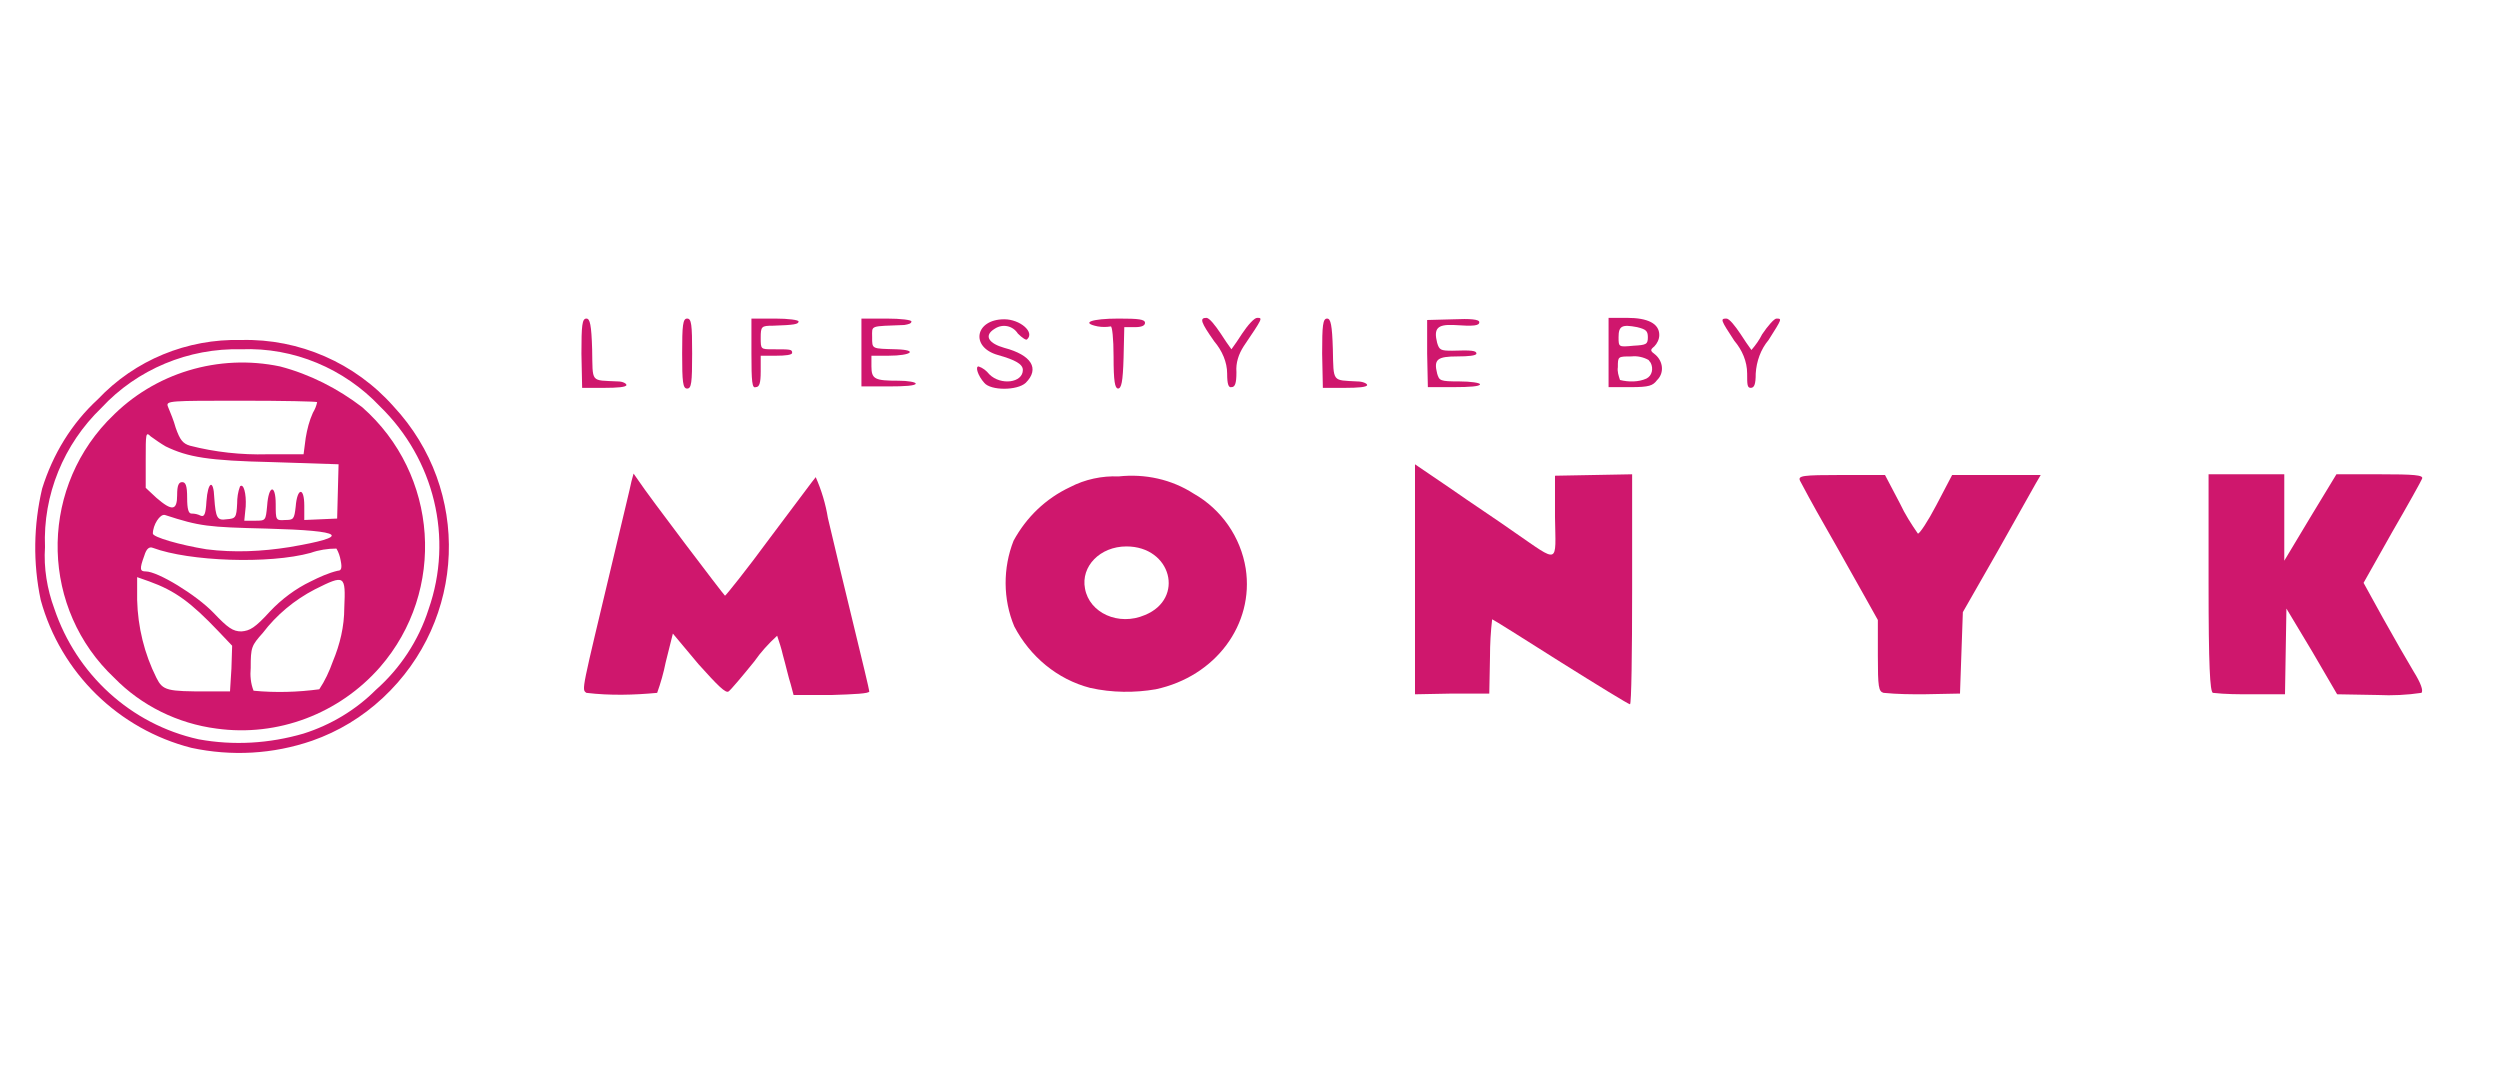<?xml version="1.0" encoding="utf-8"?>
<!-- Generator: Adobe Illustrator 24.2.0, SVG Export Plug-In . SVG Version: 6.00 Build 0)  -->
<svg version="1.1" id="Vrstva_1" xmlns="http://www.w3.org/2000/svg" xmlns:xlink="http://www.w3.org/1999/xlink" x="0px" y="0px"
	 viewBox="0 0 350 150" style="enable-background:new 0 0 350 150;" xml:space="preserve">
<style type="text/css">
	.st0{display:none;}
	.st1{display:inline;}
	.st2{fill-rule:evenodd;clip-rule:evenodd;fill:#262F61;}
	.st3{fill:#86B227;}
	.st4{fill:#FFFFFF;}
	.st5{display:inline;fill-rule:evenodd;clip-rule:evenodd;fill:#020202;}
	.st6{display:inline;fill:#020202;}
	.st7{fill:#020202;}
	.st8{fill-rule:evenodd;clip-rule:evenodd;fill:#120F0C;}
	.st9{fill-rule:evenodd;clip-rule:evenodd;fill:#90BB55;}
	.st10{fill-rule:evenodd;clip-rule:evenodd;fill:#FFFFFF;}
	.st11{fill:#1D1D1B;}
	.st12{fill:#CF176D;}
</style>
<g id="Vrstva_1_1_" class="st0">
	<g id="Group_2869" transform="translate(-103.239 -377.004)" class="st1">
		<path id="Path_1127" class="st2" d="M104.2,411.1v11.6c1.7,0,3.3,0,5,0l0-11.6L104.2,411.1L104.2,411.1z M104.3,487.4h5
			c0-3.9,0-7.8,0-11.6h-5L104.3,487.4z M109.9,487.4h5c0-3.9,0-7.8,0-11.6h-5L109.9,487.4z M115.4,487.4h5c0-3.9,0-7.8,0-11.6h-5
			L115.4,487.4z M121,487.4l5-0.1c0-3.9,0-7.7,0-11.6c-1.7,0.1-3.3,0.1-5,0.1L121,487.4z M126.6,486.2l5-9.4c0-3,0-6.1,0-9.1
			c-1.7,2.4-3.3,4.8-5,7.1L126.6,486.2z M132.2,475.8l5-9.4v-6.7c-1.7,2.4-3.3,4.8-5,7.1L132.2,475.8z M137.7,465.4l5,2.2
			c0-2.1,0-4.3,0-6.4c-1.7-0.8-3.4-1.5-5-2.2V465.4z M143.3,467.9l5,2.4c0-2.1,0-4.3,0-6.5c-1.7-0.8-3.4-1.5-5-2.3L143.3,467.9z
			 M148.9,470.6l5,2.4l0-6.5c-1.7-0.8-3.4-1.5-5-2.3L148.9,470.6z M154.4,473.2l5,2.4l0-6.5l-5-2.3L154.4,473.2z M160,475.8l5,2.4
			l0-6.6l-5-2.3L160,475.8z M165.6,478.4l5,2.4l0-6.6l-5-2.3L165.6,478.4z M171.2,481l5,2.4v-6.7l-5-2.3L171.2,481z M176.8,483.6
			l5,2.4l0-6.7l-5-2.3L176.8,483.6z M182.3,486.1l5,0.7l0-9l-5,1.5L182.3,486.1z M187.9,486.8c1.7,0.2,3.3,0.5,5,0.6v-11.4l-5,1.5
			L187.9,486.8z M193.5,487.5l5,0V476l-5,0V487.5z M199.1,487.5l5,0V476c-1.7,0-3.4,0-5,0V487.5z M204.6,487.4l5,0V476l-5,0V487.4z
			 M210.2,487.4l5,0V476c-1.7,0-3.4,0-5,0V487.4z M215.8,488v0.6l-22.4,0l-11.3-1.7l-44.2-20.4l-11.5,21.9l-22.7,0.2l0-0.6v-0.6
			c0-3.9,0-7.8,0-11.6v-14.2c0-3.9,0-7.8,0-11.6v-1.3c0-3.9,0-7.8,0-11.6v-1.3c0-3.9,0-7.8,0-11.6v-14.2H126l11.7,12.2l44.1,18.7
			l11.1-29.6l22.6-0.1v1.3c0,3.8,0.1,7.6,0.1,11.4c0,0.4,0,0.9,0,1.3c0,3.8,0.1,7.6,0.1,11.4c0,0.4,0,0.9,0,1.3
			c0,3.8,0.1,7.6,0.1,11.5c0,0.4,0,0.9,0,1.3c0,3.8,0,7.6,0,11.5L215.8,488L215.8,488z M104.3,474.5h5v-11.6h-5V474.5z M109.9,474.5
			h5v-11.6h-5V474.5z M115.4,474.5h5v-11.6h-5V474.5z M121,474.5c1.7,0,3.3,0,5-0.1v-11.6c-1.7,0.1-3.3,0.1-5,0.1V474.5z
			 M126.6,473.6c1.7-2.3,3.3-4.6,5-6.9v-9.1c-1.7,1.6-3.4,3.1-5,4.7V473.6z M132.2,465.9c1.7-2.3,3.3-4.6,5-6.9v-6.7
			c-1.7,1.6-3.3,3.1-5,4.7V465.9z M137.7,458.3c1.7,0.7,3.3,1.5,5,2.2c0-2.1,0-4.3,0-6.4c-1.7-0.8-3.4-1.5-5-2.2
			C137.7,454,137.7,456.2,137.7,458.3L137.7,458.3z M143.3,460.8c1.7,0.8,3.4,1.5,5,2.3v-6.5c-1.7-0.8-3.4-1.5-5-2.3
			C143.3,456.5,143.3,458.7,143.3,460.8L143.3,460.8z M148.9,463.4l5,2.3c0-2.2,0-4.3,0-6.5c-1.7-0.8-3.4-1.5-5-2.3V463.4z
			 M154.5,465.9l5,2.3c0-2.2,0-4.4,0-6.5c-1.7-0.8-3.4-1.5-5-2.3L154.5,465.9z M160,468.5l5,2.3v-6.6c-1.7-0.8-3.4-1.5-5-2.3
			L160,468.5z M165.6,471.1l5,2.3v-6.6l-5-2.3V471.1z M171.2,473.7l5,2.3l0-6.6l-5-2.3V473.7z M176.8,476.2l5,2.3l0-6.7l-5-2.3
			L176.8,476.2z M182.4,478.5l5-1.7l0-9l-5,3.9L182.4,478.5z M187.9,476.6c1.7-0.6,3.3-1.1,5-1.8v-11.4l-5,3.9V476.6z M193.5,474.8
			l5,0v-11.5c-1.7,0-3.4,0-5,0V474.8z M199.1,474.7c1.7,0,3.3,0,5,0v-11.5c-1.7,0-3.4,0-5,0V474.7z M204.7,474.7l5,0v-11.4
			c-1.7,0-3.4,0-5,0V474.7z M210.2,474.7c1.7,0,3.3,0,5,0v-11.4c-1.7,0-3.4,0-5,0V474.7z M104.3,461.5h5c0-3.9,0-7.8,0-11.6
			c-1.7,0-3.3,0-5,0C104.3,453.8,104.3,457.6,104.3,461.5L104.3,461.5z M109.9,461.5h5c0-3.9,0-7.8,0-11.6h-5
			C109.8,453.8,109.9,457.6,109.9,461.5L109.9,461.5z M115.4,461.5h5c0-3.9,0-7.8,0-11.6h-5C115.4,453.8,115.4,457.6,115.4,461.5
			L115.4,461.5z M121,461.5c1.7,0,3.3,0,5-0.1c0-3.9,0-7.8,0-11.6c-1.7,0.1-3.3,0.1-5,0.1C121,453.8,121,457.6,121,461.5L121,461.5z
			 M126.6,460.9c1.7-1.5,3.3-2.9,5-4.4c0-3.1,0-6.1,0-9.1c-1.7,0.7-3.4,1.5-5,2.2C126.6,453.4,126.6,457.2,126.6,460.9L126.6,460.9z
			 M132.2,456.1c1.7-1.5,3.3-2.9,5-4.4V445c-1.7,0.7-3.4,1.5-5,2.2C132.2,450.1,132.2,453.1,132.2,456.1L132.2,456.1z M137.7,451.2
			c1.7,0.7,3.3,1.5,5,2.2c0-2.1,0-4.3,0-6.4c-1.7-0.8-3.3-1.5-5-2.2L137.7,451.2L137.7,451.2z M143.3,453.6c1.7,0.8,3.4,1.5,5,2.3
			c0-2.1,0-4.3,0-6.5c-1.7-0.8-3.4-1.5-5-2.2C143.3,449.4,143.3,451.5,143.3,453.6L143.3,453.6z M148.9,456.2l5,2.3
			c0-2.2,0-4.4,0-6.5c-1.7-0.8-3.4-1.5-5-2.2C148.9,451.9,148.9,454,148.9,456.2L148.9,456.2z M154.5,458.7l5,2.3c0-2.2,0-4.4,0-6.5
			c-1.7-0.8-3.4-1.5-5-2.2C154.5,454.4,154.5,456.5,154.5,458.7L154.5,458.7z M160.1,461.2c1.7,0.8,3.3,1.5,5,2.3v-6.6
			c-1.7-0.8-3.4-1.5-5-2.2C160,456.9,160.1,459.1,160.1,461.2L160.1,461.2z M165.6,463.8l5,2.3c0-2.2,0-4.4,0-6.6
			c-1.7-0.8-3.4-1.5-5-2.2V463.8z M171.2,466.3l5,2.3v-6.6c-1.7-0.8-3.4-1.5-5-2.2L171.2,466.3z M176.8,468.8l5,2.3l0-6.7
			c-1.7-0.8-3.3-1.5-5-2.2V468.8z M182.4,471l5-4.1c0-3,0-6,0-9c-1.7,2.1-3.3,4.2-5,6.3L182.4,471z M187.9,466.3
			c1.7-1.4,3.3-2.8,5-4.2c0-3.8,0-7.6,0-11.4c-1.7,2.1-3.3,4.2-5,6.4L187.9,466.3z M193.5,462c1.7,0,3.3,0,5,0c0-3.8,0-7.6,0-11.5
			c-1.7,0-3.4,0-5,0C193.5,454.4,193.5,458.2,193.5,462L193.5,462z M199.1,462c1.7,0,3.3,0,5,0c0-3.8,0-7.6,0-11.5c-1.7,0-3.4,0-5,0
			C199.1,454.4,199.1,458.2,199.1,462L199.1,462z M204.7,462c1.7,0,3.3,0,5,0c0-3.8,0-7.6,0-11.5c-1.7,0-3.4,0-5,0
			C204.7,454.4,204.7,458.2,204.7,462L204.7,462z M210.2,462c1.7,0,3.3,0,5,0c0-3.8,0-7.6,0-11.5c-1.7,0-3.4,0-5,0
			C210.2,454.3,210.2,458.2,210.2,462L210.2,462z M104.3,448.6c1.7,0,3.3,0,5,0c0-3.9,0-7.8,0-11.6c-1.7,0-3.3,0-5,0
			C104.3,440.8,104.3,444.7,104.3,448.6L104.3,448.6z M109.8,448.6h5c0-3.9,0-7.8,0-11.6h-5C109.8,440.8,109.8,444.7,109.8,448.6
			L109.8,448.6z M115.4,448.6h5c0-3.9,0-7.8,0-11.6c-1.7,0-3.3,0-5,0C115.4,440.8,115.4,444.7,115.4,448.6L115.4,448.6z M121,448.6
			c1.7,0,3.3,0,5-0.1c0-3.9,0-7.8,0-11.6c-1.7,0-3.3,0-5,0C121,440.8,121,444.7,121,448.6L121,448.6z M126.6,448.3
			c1.7-0.6,3.3-1.3,5-1.9c0-3,0-6.1,0-9.2c-1.7-0.1-3.4-0.2-5-0.3C126.6,440.7,126.6,444.5,126.6,448.3L126.6,448.3z M132.1,446.2
			c1.7-0.6,3.3-1.3,5-1.9c0-2.2,0-4.5,0-6.7c-1.7-0.1-3.4-0.2-5-0.3C132.1,440.2,132.1,443.2,132.1,446.2L132.1,446.2z M137.7,444
			c1.7,0.7,3.3,1.5,5,2.2c0-2.1,0-4.3,0-6.4c-1.7-0.7-3.4-1.5-5-2.2C137.7,439.7,137.7,441.9,137.7,444L137.7,444z M143.3,446.5
			c1.7,0.8,3.3,1.5,5,2.2c0-2.2,0-4.3,0-6.5c-1.7-0.7-3.4-1.5-5-2.2C143.3,442.2,143.3,444.4,143.3,446.5L143.3,446.5z M148.9,449
			c1.7,0.7,3.3,1.5,5,2.2c0-2.2,0-4.3,0-6.5c-1.7-0.7-3.4-1.5-5-2.2C148.9,444.7,148.9,446.8,148.9,449L148.9,449z M154.5,451.5
			c1.7,0.7,3.3,1.5,5,2.2c0-2.2,0-4.4,0-6.5c-1.7-0.7-3.4-1.5-5-2.2C154.4,447.1,154.4,449.3,154.5,451.5L154.5,451.5z M160,454
			c1.7,0.7,3.4,1.5,5,2.2c0-2.2,0-4.4,0-6.6c-1.7-0.7-3.4-1.5-5-2.2C160,449.6,160,451.8,160,454L160,454z M165.6,456.5
			c1.7,0.8,3.3,1.5,5,2.2c0-2.2,0-4.4,0-6.6c-1.7-0.7-3.4-1.5-5-2.2C165.6,452.1,165.6,454.3,165.6,456.5L165.6,456.5z M171.2,459
			c1.7,0.7,3.3,1.5,5,2.2c0-2.2,0-4.4,0-6.6c-1.7-0.7-3.4-1.5-5-2.2C171.2,454.5,171.2,456.8,171.2,459L171.2,459z M176.8,461.5
			c1.7,0.7,3.4,1.5,5,2.2c0-2.2,0-4.5,0-6.7c-1.7-0.7-3.4-1.5-5-2.2C176.8,457,176.8,459.2,176.8,461.5L176.8,461.5z M182.4,463.4
			c1.7-2.2,3.3-4.4,5-6.6c0-3,0-6-0.1-9c-1.7,2.9-3.3,5.8-5,8.8C182.4,458.9,182.4,461.1,182.4,463.4L182.4,463.4z M187.9,456.1
			l5-6.6c0-3.8,0-7.6-0.1-11.4c-1.7,3-3.3,5.8-5,8.8C187.9,450,187.9,453,187.9,456.1L187.9,456.1z M193.5,449.3c1.7,0,3.3,0,5,0
			c0-3.8,0-7.6-0.1-11.5c-1.7,0-3.4,0-5,0C193.5,441.7,193.5,445.5,193.5,449.3L193.5,449.3z M199.1,449.3c1.7,0,3.3,0,5,0
			c0-3.8,0-7.6-0.1-11.5c-1.7,0-3.4,0-5,0C199,441.7,199,445.5,199.1,449.3L199.1,449.3z M204.6,449.3c1.7,0,3.3,0,5,0
			c0-3.8,0-7.6-0.1-11.5c-1.7,0-3.4,0-5,0C204.6,441.6,204.6,445.5,204.6,449.3L204.6,449.3z M210.2,449.3c1.7,0,3.3,0,5,0
			c0-3.8,0-7.6-0.1-11.5c-1.7,0-3.4,0-5,0C210.2,441.6,210.2,445.4,210.2,449.3L210.2,449.3z M104.2,435.6c1.7,0,3.3,0,5,0
			c0-3.9,0-7.8,0-11.6c-1.7,0-3.3,0-5,0C104.2,427.9,104.3,431.8,104.2,435.6L104.2,435.6z M109.8,435.7h5c0-3.9,0-7.8,0-11.6h-5
			C109.8,427.9,109.8,431.8,109.8,435.7L109.8,435.7z M115.4,435.7h5c0-3.9,0-7.8,0-11.6h-5C115.4,427.9,115.4,431.8,115.4,435.7
			L115.4,435.7z M121,435.7c1.7,0,3.3,0,5,0c0-3.9,0-7.8,0-11.6c-1.7,0-3.3,0-5,0C121,427.9,121,431.8,121,435.7L121,435.7z
			 M126.5,435.6c1.7,0.2,3.3,0.4,5,0.5c0-3,0-6.1,0-9.1c-1.7-0.9-3.4-1.9-5-2.8C126.5,428.1,126.6,431.9,126.5,435.6L126.5,435.6z
			 M132.1,436.3l5,0.5l0-6.7c-1.7-0.9-3.4-1.9-5-2.8C132.1,430.3,132.1,433.3,132.1,436.3L132.1,436.3z M137.7,436.9
			c1.7,0.7,3.3,1.5,5,2.2l0-6.4l-5-2.2L137.7,436.9z M143.3,439.3c1.7,0.7,3.3,1.5,5,2.2l0-6.5l-5-2.2
			C143.2,435,143.3,437.2,143.3,439.3L143.3,439.3z M148.8,441.8c1.7,0.7,3.4,1.5,5,2.2l0-6.5l-5-2.2
			C148.8,437.5,148.8,439.6,148.8,441.8L148.8,441.8z M154.4,444.3c1.7,0.7,3.3,1.5,5,2.2c0-2.2,0-4.4,0-6.5c-1.7-0.7-3.3-1.4-5-2.2
			C154.4,439.9,154.4,442.1,154.4,444.3L154.4,444.3z M160,446.7c1.7,0.7,3.3,1.5,5,2.2c0-2.2,0-4.4,0-6.6c-1.7-0.7-3.3-1.4-5-2.2
			C160,442.3,160,444.5,160,446.7z M165.6,449.2c1.7,0.7,3.4,1.5,5,2.2c0-2.2,0-4.4-0.1-6.6c-1.7-0.7-3.4-1.5-5-2.2
			C165.6,444.8,165.6,447,165.6,449.2L165.6,449.2z M171.2,451.6l5,2.2c0-2.2-0.1-4.4-0.1-6.6c-1.7-0.7-3.4-1.5-5-2.2
			C171.1,447.2,171.1,449.4,171.2,451.6L171.2,451.6z M176.7,454.1l5,2.2c0-2.2-0.1-4.5-0.1-6.7c-1.7-0.7-3.4-1.5-5-2.2
			C176.7,449.6,176.7,451.9,176.7,454.1L176.7,454.1z M182.3,455.9c1.7-3,3.3-6,5-9c0-3,0-6-0.1-9c-1.7,3.8-3.3,7.5-5,11.2
			C182.3,451.3,182.3,453.6,182.3,455.9L182.3,455.9z M187.9,445.9c1.7-3,3.3-6,5-9c0-3.8-0.1-7.6-0.1-11.4c-1.7,3.8-3.3,7.5-5,11.2
			C187.8,439.7,187.9,442.8,187.9,445.9L187.9,445.9z M193.4,436.6c1.7,0,3.3,0,5,0c0-3.8-0.1-7.6-0.1-11.5h-5
			C193.4,428.9,193.4,432.7,193.4,436.6L193.4,436.6z M199,436.6c1.7,0,3.3,0,5,0c0-3.8-0.1-7.6-0.1-11.5c-1.7,0-3.3,0-5,0
			C198.9,428.9,199,432.7,199,436.6L199,436.6z M204.6,436.6c1.7,0,3.3,0,5,0c0-3.8-0.1-7.6-0.1-11.4h-5
			C204.5,428.9,204.5,432.7,204.6,436.6L204.6,436.6z M210.1,436.6c1.7,0,3.3,0,5,0c0-3.8-0.1-7.6-0.1-11.4c-1.7,0-3.4,0-5,0
			C210.1,428.9,210.1,432.7,210.1,436.6L210.1,436.6z M215,423.8c0-3.8,0-7.6-0.1-11.4h-5c0,3.8,0,7.6,0.1,11.5
			C211.7,423.8,213.4,423.8,215,423.8L215,423.8z M209.5,423.8c0-3.8-0.1-7.6-0.1-11.5h-5c0,3.8,0,7.6,0.1,11.5H209.5z M203.9,423.8
			l-0.1-11.5h-5c0,3.8,0,7.6,0.1,11.5C200.5,423.8,202.2,423.8,203.9,423.8L203.9,423.8z M198.3,423.9c0-3.8,0-7.6-0.1-11.5h-5
			c0,3.8,0,7.6,0.1,11.5H198.3z M192.8,424.2c0-3.8,0-7.6-0.1-11.4l-5,13.6c0,3.1,0,6.1,0,9.2C189.4,431.8,191.1,428,192.8,424.2
			L192.8,424.2z M187.2,436.9c0-3,0-6,0-9c-1.7,4.6-3.3,9.1-5,13.6c0,2.3,0,4.5,0,6.8C183.9,444.5,185.6,440.7,187.2,436.9
			L187.2,436.9z M181.7,448.8c0-2.2,0-4.5,0-6.7c-1.7-0.7-3.3-1.4-5-2.1c0,2.2,0,4.4,0,6.7C178.3,447.4,180,448.1,181.7,448.8z
			 M176.1,446.4c0-2.2,0-4.4,0-6.7c-1.7-0.7-3.4-1.4-5-2.1c0,2.2,0,4.4,0,6.6C172.8,445,174.4,445.7,176.1,446.4L176.1,446.4z
			 M170.6,444l0-6.6l-5-2.1c0,2.2,0,4.4,0,6.6C167.2,442.6,168.9,443.3,170.6,444L170.6,444z M165,441.6l0-6.6l-5-2.1
			c0,2.2,0,4.4,0,6.5C161.6,440.2,163.3,440.9,165,441.6L165,441.6z M159.4,439.2l0-6.5l-5-2.1l0,6.5
			C156,437.7,157.7,438.5,159.4,439.2L159.4,439.2z M153.8,436.8l0-6.5l-5-2.1l0,6.5L153.8,436.8z M148.2,434.4l0-6.5l-5-2.1l0,6.4
			L148.2,434.4z M142.7,431.9l0-6.4l-5-2.2v6.4L142.7,431.9z M137.1,429.4l0-6.7c-1.7-1.8-3.4-3.5-5-5.2c0,3,0,5.9,0,8.9
			L137.1,429.4z M131.5,426c0-3,0-6.1,0-9.2l-5-5.2c0,3.8,0,7.6,0,11.4C128.2,424,129.9,425,131.5,426L131.5,426z M126,422.7l0-11.6
			h-5c0,3.9,0,7.8,0,11.6C122.6,422.7,124.3,422.7,126,422.7L126,422.7z M120.4,422.7l0-11.6h-5v11.6H120.4z M114.8,422.7l0-11.6h-5
			v11.6C111.5,422.7,113.2,422.7,114.8,422.7L114.8,422.7z"/>
		<g id="Group_2866" transform="translate(187.903 402.46)">
			<path id="Rectangle_1234" class="st3" d="M51.3,46.5h208.2c2.9,0,5.2,2.3,5.2,5.2V81c0,2.9-2.3,5.2-5.2,5.2H51.3
				c-2.9,0-5.2-2.3-5.2-5.2V51.7C46,48.8,48.4,46.5,51.3,46.5z"/>
		</g>
		<g id="Group_2867" transform="translate(186.868 377.22)">
			<path id="Path_1128" class="st2" d="M266,33.4l-10.8,17.7v13h-10.3v-13l-11.6-17.7h11.6l6.1,10.1l5.8-10.1L266,33.4z M231.2,64.1
				h-8.7L213,50.5c-1.4-2-2.6-4.2-3.6-6.4c0.5,1.6,0.8,3.3,0.8,5v14.9h-8.6V33.4h10l8.1,11.2c1.4,1.9,2.6,3.8,3.6,5.9
				c-0.6-2.7-0.8-5.3-0.8-8.1v-9.1h8.7L231.2,64.1z M180.6,57.6c1.6,0.1,3.1-0.7,3.9-2.1c1-2.4,1.4-5,1.2-7.6c0-5.3-1.6-8-4.9-8
				c-3.5,0-5.3,3-5.3,9.1C175.6,54.7,177.3,57.6,180.6,57.6L180.6,57.6z M180.7,64.5c-4.4,0.2-8.7-1.4-11.9-4.3
				c-3.1-3-4.8-7.2-4.6-11.5c-0.1-4.2,1.4-8.3,4.4-11.4c2.9-3,7-4.5,12.2-4.5c4.3-0.2,8.6,1.3,11.8,4.2c3.1,2.9,4.7,7,4.6,11.3
				c0.2,4.4-1.5,8.6-4.6,11.7C189.3,63.1,185.1,64.7,180.7,64.5L180.7,64.5z M159.7,64.1H149V33.4h10.6V64.1z M125.4,57.3h5.2
				c1,0.1,2.1-0.2,2.9-0.8c0.6-0.5,0.9-1.2,0.9-1.9c0-0.8-0.3-1.5-0.9-2c-0.9-0.7-2.1-1-3.2-0.9h-4.9L125.4,57.3z M125.4,45.1h5
				c0.9,0.1,1.9-0.2,2.6-0.8c0.5-0.5,0.8-1.1,0.8-1.8c0-1.7-1.2-2.5-3.6-2.5h-4.8L125.4,45.1z M115.7,64.1V33.4h17.6
				c3.6,0,6.3,0.8,8,2.5c1.6,1.4,2.5,3.5,2.5,5.6c0,1.5-0.5,3-1.5,4.1c-1.1,1.3-2.6,2.2-4.3,2.5c4.5,1,6.7,3.3,6.7,7.2
				c0,2.3-0.8,4.5-2.4,6.1c-1.6,1.8-5,2.7-10.1,2.7L115.7,64.1z M92.3,51.3h5.5L95,42.4L92.3,51.3z M101.7,64.1l-1.9-6h-9.4l-2,6
				h-8.6l10.7-30.7h11.2l10.9,30.7H101.7z M76.9,46.8v17.2h-5.2c-0.3-1.1-0.8-2.2-1.4-3.2c-2.2,2.5-5.3,3.7-9.5,3.7
				c-4.1,0.2-8-1.3-11-4.1c-3-3-4.5-7-4.3-11.2c-0.1-4.2,1.4-8.4,4.2-11.6c2.8-3.1,6.9-4.7,12.4-4.7c3.5-0.2,7,0.8,10,2.8
				c2.6,1.9,4.3,4.8,4.9,7.9l-10.3,0.9c-0.5-3.2-2.1-4.8-4.8-4.8c-3.5,0-5.3,2.9-5.3,8.8c0,3.5,0.6,5.9,1.7,7
				c1.1,1.1,2.5,1.7,4.1,1.7c1.2,0,2.3-0.3,3.3-1c0.9-0.7,1.4-1.7,1.4-2.8h-5.8v-6.5L76.9,46.8z"/>
		</g>
		<g id="Group_2868" transform="translate(196.003 405.281)">
			<path id="Path_1129" class="st4" d="M61,48.5H50.4v30.3h24.4V70H61V48.5z"/>
			<path id="Path_1130" class="st4" d="M97,66.7h13.7v-7.6H97v-2.7h14.8v-7.9H86.4v30.3h25.8v-8.3H97V66.7z"/>
			<path id="Path_1131" class="st4" d="M141.4,63.1l-3.8-14.6h-13.2v30.3h9V63.4l3.9,15.4h7.9l3.9-15.4v15.4h9V48.5h-13.2
				L141.4,63.1z"/>
			<path id="Path_1132" class="st4" d="M186.1,48c-7.9-0.7-14.9,5.1-15.6,13c-0.1,0.9-0.1,1.8,0,2.6c-0.1,3.1,0.6,6.1,2.1,8.8
				c1.3,2.2,3.2,4.1,5.5,5.2c2.6,1.2,5.5,1.7,8.4,1.6c2.9,0.1,5.8-0.6,8.4-1.9c2.2-1.2,4.1-3.1,5.2-5.3c1.3-2.7,1.9-5.6,1.8-8.6
				c0.2-4.2-1.2-8.3-4.1-11.3C195,49.4,191.1,48,186.1,48z M182.5,58.1c0.9-1,2.2-1.6,3.6-1.6c1.4-0.1,2.8,0.5,3.7,1.5
				c1.1,1.5,1.6,3.4,1.4,5.3c0,3-0.4,5-1.3,6c-2,2-5.3,2-7.3,0c0,0,0,0-0.1-0.1C180.6,65.8,180.6,61.6,182.5,58.1L182.5,58.1z"/>
			<path id="Path_1133" class="st4" d="M233.2,48.5v13.7l-9.3-13.7h-9.6v30.3h10.1V65.2l9.3,13.6h9.7V48.5H233.2z"/>
		</g>
	</g>
	<path class="st5" d="M1,25v85.9h69.7V25H1z M57.3,97.6H14.4v-2.8c1.1-0.3,2-0.6,2.6-1c0.6-0.3,1.1-0.8,1.4-1.4
		c0.3-0.6,0.6-1.4,0.6-2.3c0.1-1,0.1-2.1,0.1-3.4V49.2c0-1.4,0-2.5-0.1-3.4c0-1-0.3-1.7-0.6-2.3c-0.3-0.6-0.7-1-1.4-1.4
		c-0.6-0.4-1.6-0.7-2.6-1v-2.8h43.2v13.9h-5.9c-1-2.8-1.7-4.7-2.4-5.7c-0.7-1-1.4-1.7-2.4-2.3c-1-0.6-2.5-0.8-4.7-0.8h-9.5v20.9h5.8
		c1.3,0,2.3-0.1,3-0.6c0.7-0.4,1.3-1,1.8-1.8c0.4-0.8,1-2.1,1.4-4h5v17.7h-5c-0.4-1.7-0.8-3-1.4-3.8c-0.4-0.8-1.1-1.6-1.7-1.8
		c-0.7-0.4-1.7-0.6-3.1-0.6h-5.8v23.2H42c1,0,1.8,0,2.5-0.1s1.3-0.4,1.8-0.7c0.6-0.3,1.1-0.7,1.6-1.3c0.6-0.6,1-1.1,1.4-1.8
		s0.8-1.6,1.3-2.6c0.4-1,0.8-2.6,1.4-4.2H58L57.3,97.6z"/>
	<path class="st6" d="M75.3,113.9c0,1.6,0,2.7,0.1,3.5s0.3,1.4,0.4,2c0.3,0.4,0.6,0.8,0.8,1.1s0.8,0.6,1.4,0.8s1.4,0.4,2.4,0.6v2.8
		H57.2v-2.8c1.1-0.3,2-0.6,2.5-1c0.6-0.3,1.1-0.8,1.4-1.4c0.3-0.6,0.6-1.4,0.6-2.3c0.1-0.8,0.1-2,0.1-3.4V76.4c0-1.4,0-2.6-0.1-3.4
		c0-1-0.3-1.7-0.6-2.3c-0.3-0.6-0.7-1-1.4-1.4c-0.6-0.4-1.6-0.7-2.5-1v-2.8h42.1v13.9h-5.9c-1-2.8-1.7-4.7-2.4-5.7
		c-0.7-1-1.4-1.7-2.4-2.3c-1-0.6-2.6-0.8-4.8-0.8h-8.3v22.2h5.5c1.4,0,2.4-0.1,3.1-0.7c0.7-0.4,1.4-1.1,1.8-2.1
		c0.4-1,0.8-2.4,1.3-4.2h4.9v19h-4.9c-0.3-1.8-0.7-3.2-1.3-4.2c-0.4-1-1.1-1.7-1.8-2.1s-1.7-0.6-3.1-0.6h-5.5v16.1L75.3,113.9
		L75.3,113.9z"/>
	<g class="st1">
		<path class="st7" d="M132.8,61.9v5.4h-22.2V38.6h21.6V44h-15v6.2h13.3v5.2h-13.3v6.7h15.6L132.8,61.9L132.8,61.9z"/>
		<path class="st7" d="M155.9,67.3l-6.9-9.9l-6.8,9.9h-7.6l10.6-14.6l-10.1-14.2h7.5l6.6,9.3l6.5-9.3h7.2l-10,13.9l10.8,14.8
			L155.9,67.3L155.9,67.3z"/>
		<path class="st7" d="M191.1,48.9c0,6.4-4.8,10.3-12.4,10.3h-5.8v7.9h-6.6V38.6h12.4C186.3,38.6,191.1,42.6,191.1,48.9z
			 M184.5,48.9c0-3.1-2.1-5-6.1-5H173v9.9h5.4C182.4,53.9,184.5,52,184.5,48.9z"/>
		<path class="st7" d="M218.1,61.9v5.4h-22.2V38.6h21.6V44h-15.1v6.2h13.3v5.2h-13.3v6.7h15.7L218.1,61.9L218.1,61.9z"/>
		<path class="st7" d="M241.6,67.3l-5.5-8.1h-0.3H230v8.1h-6.6V38.6h12.4c7.6,0,12.4,4,12.4,10.5c0,4.2-2.1,7.5-5.9,9l6.5,9.2
			L241.6,67.3L241.6,67.3z M235.4,44H230v10h5.4c4.1,0,6.1-1.8,6.1-5C241.6,45.8,239.5,44,235.4,44z"/>
		<path class="st7" d="M259,44h-9.2v-5.4h25V44h-9.2v23.3H259L259,44L259,44z"/>
		<path class="st7" d="M163.7,83.4v7.6H177v5.4h-13.3v10.5H157V78.2h21.6v5.4h-15V83.4z"/>
		<path class="st7" d="M205.6,101.6v5.4h-22.2V78.2H205v5.4h-15.1v6.2h13.3V95h-13.3v6.7h15.7L205.6,101.6L205.6,101.6z"/>
		<path class="st7" d="M237.1,78.2v28.7h-5.5l-14.3-17.4v17.4h-6.5V78.2h5.5l14.3,17.4V78.2H237.1z"/>
		<path class="st7" d="M241.6,104.1l2.3-4.9c2.4,1.7,6.1,3,9.5,3c4,0,5.5-1.3,5.5-3.1c0-5.4-16.7-1.7-16.7-12.3
			c0-4.9,4-8.9,12.2-8.9c3.7,0,7.4,0.8,9.9,2.6l-2.1,5.1c-2.7-1.6-5.4-2.3-7.9-2.3c-4,0-5.5,1.4-5.5,3.2c0,5.2,16.7,1.7,16.7,12.2
			c0,4.8-4,8.9-12.2,8.9C248.8,107.4,244.2,106.1,241.6,104.1z"/>
		<path class="st7" d="M275.7,83.6h-9.2v-5.4h25v5.4h-9.2v23.3h-6.6L275.7,83.6L275.7,83.6z"/>
		<path class="st7" d="M317.3,101.6v5.4h-22.2V78.2h21.6v5.4h-15.1v6.2h13.3V95h-13.3v6.7h15.7L317.3,101.6L317.3,101.6z"/>
		<path class="st7" d="M340.9,106.9l-5.5-8.1h-0.3h-5.9v8.1h-6.6V78.2H335c7.6,0,12.5,4,12.5,10.5c0,4.2-2.1,7.5-5.9,9.1l6.5,9.2
			C348,106.9,340.9,106.9,340.9,106.9z M334.7,83.6h-5.5v10h5.4c4.1,0,6.1-1.8,6.1-4.9C340.8,85.4,338.7,83.6,334.7,83.6z"/>
	</g>
	<g class="st1">
		<g>
			<path d="M669,189.4c30.7,26.4,60.3,51.9,90,77.4c-0.2,0.3-0.3,0.7-0.5,1c-8.8,0-17.5,0.1-26.3-0.1c-1.3,0-2.7-1.1-3.8-2.1
				c-19.1-16.3-38.1-32.7-57.2-49.1c-10.1-8.7-20.1-17.4-30.2-26.1c-0.8-0.7-2-1.4-3-1.5c-4.6-0.2-9.2-0.1-14.2-0.1
				c-0.1,1.7-0.2,2.9-0.2,4.2c0,23.3-0.1,46.6,0.1,69.9c0,3.9-1.2,4.9-4.9,4.8c-6.3-0.2-12.6-0.1-19.3-0.1c0-56.3,0-112.3,0-169.1
				c1.7,0,3.4,0,5.2,0c25.2,0.1,50.3-0.1,75.5,0.4c14.6,0.3,29.3,1,43.4,5.9c9.7,3.4,18.9,8.1,25.5,15.9
				c14.3,16.9,10.9,39.2-7.4,52.2c-14.3,10.1-30.7,13.2-47.6,14.7C686.1,188.6,678.2,188.8,669,189.4z M623.8,174
				c23.8-0.5,46.9-0.7,70-1.7c10-0.4,19.7-3.1,28.1-9.2c12.4-9,14.1-24.3,3.9-35.1c-6.9-7.4-15.9-11.4-25.7-11.8
				c-24.9-1-49.9-1.2-74.9-1.7c-0.4,0-0.9,0.4-1.5,0.6C623.8,134.3,623.8,153.6,623.8,174z"/>
			<path d="M-33.2,98.9c48.2,0,96.2,0,144.6,0c0,5,0,9.8,0,15.3c-40,0-79.8,0-120.1,0c0,18.3,0,36.1,0,54.6c39.6,0,79.2,0,119.3,0
				c0,5.5,0,10.2,0,15.5c-39.9,0-79.4,0-119.2,0c-0.2,1.3-0.4,2.1-0.4,2.9c0,20.3,0.1,40.6-0.1,60.9c0,4.2,2,4.4,5.2,4.4
				c36.2-0.1,72.3,0,108.5,0c1.9,0,3.9,0,6.1,0c0,5.2,0,9.8,0,14.9c-48,0-95.8,0-143.8,0C-33.2,211.2-33.2,155.2-33.2,98.9z"/>
			<path d="M407.4,98.9c48.2,0,96.2,0,144.6,0c0,5,0,9.8,0,15.3c-40,0-79.9,0-120.1,0c0,18.3,0,36,0,54.3c2,0.1,4.1,0.4,6.2,0.4
				c35.8,0,71.7,0.1,107.5-0.1c4.8,0,6.7,1.3,6,6.1c-0.4,2.9-0.1,5.9-0.1,9.4c-40.3,0-79.9,0-119.7,0c0,22.7,0,45,0,67.9
				c39.8,0,79.4,0,119.7,0c0,4.9,0.1,9.1-0.1,13.4c0,0.8-1.3,1.5-2.2,2.1c-0.3,0.2-1,0.1-1.5,0.1c-46.3,0-92.7,0-139,0
				c-0.3,0-0.6-0.2-1.4-0.4C407.4,211.5,407.4,155.5,407.4,98.9z"/>
			<path d="M-238,237.5c7-2.8,12.3-4.8,17.4-7.1c3.1-1.4,4.9-0.6,7.2,1.9c12.6,14.3,27.9,23.8,47.4,24.4c15.8,0.5,31-2.1,43.2-13.4
				c9.7-9,9.8-22,0.4-31.4c-11.5-11.5-25.8-18.6-39.8-26.3c-14.6-8-29.3-15.7-43.2-24.7c-5.5-3.6-10.1-9.8-13.1-15.9
				c-6.3-12.5-1.5-26.6,10.7-36.1c10.3-8,22.3-11.6,34.9-13.6c28-4.4,58.6,5.7,78.8,26.5c-6.2,3.1-12.1,6.3-18.2,8.9
				c-1,0.4-3.2-1.1-4.4-2.2c-10.7-9.2-22.4-16.2-36.8-17.3c-11.5-0.9-22.7-0.1-32.7,6.4c-11.5,7.5-13.2,20.7-3.1,30
				c5.6,5.2,12.5,9.4,19.2,13.1c18.3,10.2,37.2,19.3,55.1,30.2c8,4.9,15.1,12.1,20.8,19.7c8.8,11.8,7,26.1-2.9,37.1
				c-11.6,13-26.6,19.8-43.4,22.7c-25.9,4.3-51,1.9-73.4-12.9C-222.4,252.1-229.4,244.8-238,237.5z"/>
			<path d="M362.2,98.7c-7.3,11.3-14,21.6-20.8,31.9c-25.7,39.4-51.5,78.8-77.2,118.2c-3.5,5.4-7,10.9-10.7,16.2
				c-2.8,4.2-5.6,4.2-8.4,0c-24.3-37.7-48.6-75.4-72.9-113.2c-10.4-16.1-20.7-32.1-31-48.2c-0.9-1.3-1.6-2.8-2.8-4.8
				c8.5,0,16.2-0.2,24,0.2c1.4,0.1,3.1,1.8,3.9,3.2c22.9,35.5,45.7,71,68.6,106.5c4.6,7.1,9.2,14.1,14.4,22.1c2.8-3.9,5-6.9,7-10
				c25.9-39.5,51.7-79,77.5-118.6c1.7-2.6,3.4-3.5,6.4-3.5C347.2,98.8,354.2,98.7,362.2,98.7z"/>
			<path d="M446,382.7c-10.9,0-21.7,0-32.8,0c-0.7,5.8,1.3,9.9,5.3,13.2c3.9,3.3,8.8,4,13.2,2.5c4.3-1.4,8-4.6,12-7
				c-0.3,6.1-7.9,11-16.2,10.6c-10.5-0.5-18.3-9.2-17.8-20c0.5-10.1,9-18,19-17.7C438.7,364.7,446.4,372.6,446,382.7z M441.8,379.3
				c-1.9-8-7.3-11.8-15-11.3c-6.9,0.5-11.5,4.7-12.1,11.3C423.5,379.3,432.5,379.3,441.8,379.3z"/>
			<path d="M-191.5,400.9c-0.3-1.7-0.6-3.4-1.1-6.1c-10.8,9.5-21.2,10.4-30.4-1c-5.2-6.4-4.4-16.2,1-22.5c3.9-4.6,8.8-7.8,14.7-6.8
				c5.1,0.9,9.8,3.7,14.5,5.6c0.7-1.1,1.7-2.9,2.7-4.6c0.5,2.2,1.4,4.5,1.4,6.7c0.2,8.3,0.2,16.6,0,24.9c0,1.4-0.9,2.8-1.4,4.2
				C-190.4,401.2-191,401.1-191.5,400.9z M-191.8,383.3c0-9.3-6.4-16-15.3-16.1c-9.1-0.1-15.8,6.6-15.9,15.7c0,9.3,6.8,16,16.1,16
				C-198,398.9-191.8,392.5-191.8,383.3z"/>
			<path d="M533.9,380.6c4.4-3.6,7.5-6.3,10.7-8.9c3-2.4,6.2-4.8,9.3-7.1c0.4,0.6,0.8,1.1,1.3,1.7c-4.6,4-9.2,7.9-13.9,11.9
				c-4.4,3.7-4.4,4.5,0,8.4c5.2,4.6,10.4,9.2,15.2,14.3c-9.3-2.4-13.8-11.5-22.6-16.1c-0.3,5.8-0.6,11-0.8,16.2
				c-0.5,0.1-1.1,0.1-1.7,0.2c-0.4-1.3-1.2-2.6-1.2-4c-0.1-14.3-0.1-28.6,0-43c0-1.1,0.9-2.2,1.3-3.3c0.7,1.1,1.8,2.2,1.9,3.3
				c0.2,6.5,0.1,13,0.1,19.5C533.5,375.6,533.7,377.3,533.9,380.6z"/>
			<path d="M113.4,400.8c-3.5-2.1-4.6-37-2.8-49.5c2.8,0.7,2.8,0.7,2.8,9c0,3.5,0,7.1,0,11.5c3.5-2.5,5.9-4.5,8.6-5.9
				c7.4-3.9,16.6-0.6,17.8,7.4c1.3,9,0.3,18.3-0.8,27.9c-0.5-1.3-1.3-2.7-1.4-4c-0.2-6-0.1-12-0.2-18c-0.1-7-2.4-10.5-7.7-11.6
				c-6.2-1.3-12.6,1.7-14.5,7.6c-1.3,4-1.5,8.5-1.8,12.7C113.2,392.3,113.4,396.5,113.4,400.8z"/>
			<path d="M24.9,394c-0.6,1.1-1.1,2.5-2,3.3c-5.7,5.5-16.1,6.3-23.8,2c-6.8-3.9-10.5-11.4-9.1-18.9c1.6-8.7,8.2-14.9,16.9-15.9
				c5.9-0.7,11.3,0.6,16,4.3c1,0.8,1.3,2.3,1.9,3.5c-1.2-0.3-2.7-0.3-3.6-1c-10.1-7.8-24.5-3.9-27.7,7.6c-1.8,6.5,0.6,13.4,6.1,17.2
				c5.5,3.9,14.4,3.9,20.3-0.1c1.2-0.8,2.3-1.8,3.5-2.8C23.9,393.5,24.4,393.7,24.9,394z"/>
			<path d="M643,368.6c-2.6-0.4-4.5-0.7-6.3-1c10.5-2,4.8-10.6,6.8-16c4.5,0.2,2.7,3.7,2.9,5.8c0.3,2.4,0.1,4.9,0.1,7.6
				c2.7,0.3,4.9,0.5,7.1,0.7c0.1,0.5,0.2,1,0.2,1.5c-2.2,0.4-4.5,0.9-7.3,1.4c0,8.6,0.1,17.3-0.1,26.1c0,2.1-1.3,4.2-2,6.2
				c-0.5-2.1-1.3-4.2-1.4-6.2C643,386,643,377.3,643,368.6z"/>
			<path d="M321,351.6c0,4.3,0,8.6,0,13c3.2,0.5,5.5,1,7.9,1.4c0,0.5,0,1.1-0.1,1.7c-2.1,0.2-4.3,0.4-7.3,0.7c0,10.7,0,21.6,0,32.4
				c-0.7,0.1-1.3,0.2-2,0.3c-0.5-1.4-1.3-2.7-1.3-4.1c-0.1-7.6-0.1-15.3-0.1-22.9c0-1.8,0-3.6,0-5.6c-2.4-0.3-4.3-0.5-6.2-0.7
				c-0.1-0.5-0.3-1-0.4-1.4c2-0.6,4-1.1,6.2-1.8c0.4-4.3,0.7-8.7,1.1-13.1C319.6,351.5,320.3,351.6,321,351.6z"/>
			<path d="M-100.4,369.4c8.9-5.3,8.9-5.3,11.7-3.4c-0.3,0.4-0.5,1-0.9,1.1c-8.7,1.6-10.9,3.9-11.5,12.7c-0.3,5.3-0.2,10.6-0.4,15.9
				c-0.1,1.7-0.3,3.4-0.5,5.2c-0.5,0.1-0.9,0.2-1.4,0.3c-0.5-1-1.4-1.9-1.4-2.9c-0.1-10.1-0.1-20.3,0-30.4c0-0.9,1-1.7,1.5-2.5
				C-102.4,366.7-101.5,367.9-100.4,369.4z"/>
			<path d="M737.2,401.3c-2.3-2.8-3.1-26.4-1.3-36.5c1.1,1.2,2.4,2,2.5,2.8c0.1,10.8,0,21.5-0.1,32.2
				C738.3,400.1,737.7,400.5,737.2,401.3z"/>
			<path d="M229,365.7c0,5.6,0,11.1,0,16.7c0,5.3,0.1,10.6-0.1,15.9c0,0.9-0.9,1.8-1.4,2.7c-0.6-0.8-1.8-1.6-1.8-2.4
				c-0.1-10.3-0.1-20.6,0-30.8c0-0.8,0.9-1.7,1.4-2.5C227.7,365.4,228.4,365.6,229,365.7z"/>
			<path d="M741.1,353.2c-1.7,1.4-2.9,3.1-4.1,3.2c-1.2,0-2.3-1.7-3.5-2.7c1.1-1.2,2-3.1,3.3-3.4C737.8,350,739.3,351.8,741.1,353.2
				z"/>
			<path d="M227.3,357.6c-1.4-2-3.1-3.3-2.9-4.4c0.2-1.2,2-2.1,3.1-3.2c1,1.1,2.7,2.2,2.8,3.4C230.3,354.5,228.7,355.7,227.3,357.6z
				"/>
		</g>
	</g>
</g>
<g id="Layer_2" class="st0">
	<g class="st1">
		<g>
			<path d="M316.7,54.2c10.7,9.2,21,18.1,31.3,27c-0.1,0.1-0.1,0.2-0.2,0.4c-3,0-6.1,0-9.2,0c-0.5,0-1-0.4-1.3-0.7
				c-6.6-5.7-13.3-11.4-19.9-17.1c-3.5-3-7-6.1-10.5-9.1c-0.3-0.2-0.7-0.5-1-0.5c-1.6-0.1-3.2,0-4.9,0c0,0.6-0.1,1-0.1,1.5
				c0,8.1,0,16.2,0,24.3c0,1.3-0.4,1.7-1.7,1.7c-2.2-0.1-4.4,0-6.7,0c0-19.6,0-39.1,0-58.9c0.6,0,1.2,0,1.8,0c8.8,0,17.5,0,26.3,0.1
				c5.1,0.1,10.2,0.4,15.1,2.1c3.4,1.2,6.6,2.8,8.9,5.6c5,5.9,3.8,13.7-2.6,18.2c-5,3.5-10.7,4.6-16.6,5.1
				C322.7,53.9,320,54,316.7,54.2z M301,48.8c8.3-0.2,16.4-0.2,24.4-0.6c3.5-0.1,6.9-1.1,9.8-3.2c4.3-3.2,4.9-8.5,1.4-12.2
				c-2.4-2.6-5.5-4-9-4.1c-8.7-0.4-17.4-0.4-26.1-0.6c-0.1,0-0.3,0.1-0.5,0.2C301,35,301,41.7,301,48.8z"/>
			<path d="M72.2,22.7c16.8,0,33.5,0,50.3,0c0,1.7,0,3.4,0,5.3c-13.9,0-27.8,0-41.8,0c0,6.4,0,12.6,0,19c13.8,0,27.6,0,41.5,0
				c0,1.9,0,3.5,0,5.4c-13.9,0-27.7,0-41.5,0c-0.1,0.5-0.2,0.7-0.2,1c0,7.1,0,14.1,0,21.2c0,1.5,0.7,1.5,1.8,1.5
				c12.6,0,25.2,0,37.8,0c0.7,0,1.4,0,2.1,0c0,1.8,0,3.4,0,5.2c-16.7,0-33.4,0-50.1,0C72.2,61.8,72.2,42.3,72.2,22.7z"/>
			<path d="M225.6,22.7c16.8,0,33.5,0,50.4,0c0,1.7,0,3.4,0,5.3c-13.9,0-27.8,0-41.8,0c0,6.4,0,12.5,0,18.9c0.7,0,1.4,0.1,2.1,0.1
				c12.5,0,25,0,37.4,0c1.7,0,2.3,0.5,2.1,2.1c-0.1,1,0,2.1,0,3.3c-14,0-27.8,0-41.7,0c0,7.9,0,15.7,0,23.6c13.9,0,27.6,0,41.7,0
				c0,1.7,0,3.2,0,4.7c0,0.3-0.5,0.5-0.8,0.7c-0.1,0.1-0.3,0-0.5,0c-16.1,0-32.3,0-48.4,0c-0.1,0-0.2-0.1-0.5-0.1
				C225.6,61.9,225.6,42.4,225.6,22.7z"/>
			<path d="M0.9,71c2.4-1,4.3-1.7,6.1-2.5C8,68,8.7,68.3,9.4,69.2c4.4,5,9.7,8.3,16.5,8.5c5.5,0.2,10.8-0.7,15-4.7
				c3.4-3.2,3.4-7.7,0.1-10.9c-4-4-9-6.5-13.9-9.1c-5.1-2.8-10.2-5.5-15.1-8.6c-1.9-1.2-3.5-3.4-4.6-5.5c-2.2-4.3-0.5-9.3,3.7-12.6
				c3.6-2.8,7.8-4,12.2-4.7c9.8-1.5,20.4,2,27.4,9.2c-2.2,1.1-4.2,2.2-6.3,3.1c-0.3,0.2-1.1-0.4-1.5-0.8c-3.7-3.2-7.8-5.6-12.8-6
				c-4-0.3-7.9,0-11.4,2.2c-4,2.6-4.6,7.2-1.1,10.5c2,1.8,4.3,3.3,6.7,4.6c6.4,3.5,13,6.7,19.2,10.5c2.8,1.7,5.3,4.2,7.2,6.9
				c3.1,4.1,2.4,9.1-1,12.9c-4,4.5-9.2,6.9-15.1,7.9c-9,1.5-17.7,0.6-25.6-4.5C6.3,76.1,3.9,73.5,0.9,71z"/>
			<path d="M209.9,22.6c-2.6,3.9-4.9,7.5-7.2,11.1c-9,13.7-17.9,27.4-26.9,41.2c-1.2,1.9-2.5,3.8-3.7,5.7c-1,1.4-2,1.4-2.9,0
				c-8.5-13.1-16.9-26.3-25.4-39.4c-3.6-5.6-7.2-11.2-10.8-16.8c-0.3-0.5-0.6-1-1-1.7c2.9,0,5.6-0.1,8.4,0c0.5,0,1.1,0.6,1.4,1.1
				c8,12.3,15.9,24.7,23.9,37.1c1.6,2.5,3.2,4.9,5,7.7c1-1.4,1.7-2.4,2.4-3.5c9-13.8,18-27.5,27-41.3c0.6-0.9,1.2-1.2,2.2-1.2
				C204.7,22.7,207.1,22.6,209.9,22.6z"/>
			<path d="M239.1,121.5c-3.8,0-7.6,0-11.4,0c-0.2,2,0.5,3.4,1.8,4.6s3.1,1.4,4.6,0.9c1.5-0.5,2.8-1.6,4.2-2.4
				c-0.1,2.1-2.7,3.8-5.7,3.7c-3.7-0.2-6.4-3.2-6.2-7c0.2-3.5,3.1-6.3,6.6-6.2C236.5,115.3,239.2,118,239.1,121.5z M237.6,120.3
				c-0.6-2.8-2.5-4.1-5.2-3.9c-2.4,0.2-4,1.7-4.2,3.9C231.3,120.3,234.4,120.3,237.6,120.3z"/>
			<path d="M17,127.9c-0.1-0.6-0.2-1.2-0.4-2.1c-3.8,3.3-7.4,3.6-10.6-0.3c-1.8-2.2-1.5-5.7,0.3-7.8c1.3-1.6,3.1-2.7,5.1-2.3
				c1.8,0.3,3.4,1.3,5.1,1.9c0.2-0.4,0.6-1,0.9-1.6c0.2,0.8,0.5,1.6,0.5,2.3c0.1,2.9,0.1,5.8,0,8.7c0,0.5-0.3,1-0.5,1.5
				C17.4,128,17.2,127.9,17,127.9z M16.9,121.8c0-3.2-2.2-5.6-5.3-5.6c-3.2,0-5.5,2.3-5.5,5.5c0,3.2,2.3,5.6,5.6,5.6
				C14.8,127.2,17,125,16.9,121.8z"/>
			<path d="M269.7,120.8c1.5-1.3,2.6-2.2,3.7-3.1c1.1-0.8,2.2-1.7,3.2-2.5c0.1,0.2,0.3,0.4,0.4,0.6c-1.6,1.4-3.2,2.8-4.8,4.1
				c-1.5,1.3-1.5,1.6,0,2.9c1.8,1.6,3.6,3.2,5.3,5c-3.2-0.8-4.8-4-7.9-5.6c-0.1,2-0.2,3.8-0.3,5.7c-0.2,0-0.4,0.1-0.6,0.1
				c-0.1-0.5-0.4-0.9-0.4-1.4c0-5,0-10,0-15c0-0.4,0.3-0.8,0.5-1.1c0.2,0.4,0.6,0.8,0.6,1.2c0.1,2.3,0,4.5,0,6.8
				C269.6,119.1,269.6,119.7,269.7,120.8z"/>
			<path d="M123.3,127.8c-1.2-0.7-1.6-12.9-1-17.2c1,0.2,1,0.2,1,3.2c0,1.2,0,2.5,0,4c1.2-0.8,2.1-1.6,3-2.1
				c2.6-1.3,5.8-0.2,6.2,2.6c0.4,3.1,0.1,6.4-0.3,9.7c-0.2-0.5-0.5-0.9-0.5-1.4c-0.1-2.1-0.1-4.2-0.1-6.2c0-2.4-0.8-3.7-2.7-4.1
				c-2.2-0.4-4.4,0.6-5.1,2.7c-0.4,1.4-0.5,2.9-0.6,4.4C123.2,124.9,123.3,126.4,123.3,127.8z"/>
			<path d="M92.4,125.5c-0.2,0.4-0.4,0.9-0.7,1.2c-2,1.9-5.6,2.2-8.3,0.7c-2.4-1.3-3.7-4-3.2-6.6c0.6-3,2.9-5.2,5.9-5.6
				c2-0.2,3.9,0.2,5.6,1.5c0.3,0.3,0.5,0.8,0.7,1.2c-0.4-0.1-0.9-0.1-1.2-0.3c-3.5-2.7-8.5-1.3-9.6,2.6c-0.6,2.3,0.2,4.7,2.1,6
				c1.9,1.3,5,1.3,7.1,0c0.4-0.3,0.8-0.6,1.2-1C92.1,125.3,92.2,125.4,92.4,125.5z"/>
			<path d="M307.7,116.6c-0.9-0.1-1.5-0.2-2.2-0.3c3.6-0.7,1.7-3.7,2.4-5.6c1.6,0.1,0.9,1.3,1,2c0.1,0.8,0,1.7,0,2.6
				c0.9,0.1,1.7,0.2,2.5,0.3c0,0.2,0.1,0.4,0.1,0.5c-0.8,0.2-1.6,0.3-2.6,0.5c0,3,0,6,0,9.1c0,0.7-0.5,1.4-0.7,2.2
				c-0.2-0.7-0.5-1.4-0.5-2.2C307.7,122.7,307.7,119.6,307.7,116.6z"/>
			<path d="M195.6,110.7c0,1.5,0,3,0,4.5c1.1,0.2,1.9,0.3,2.8,0.5c0,0.2,0,0.4,0,0.6c-0.7,0.1-1.5,0.2-2.6,0.2c0,3.7,0,7.5,0,11.3
				c-0.2,0-0.5,0.1-0.7,0.1c-0.2-0.5-0.4-0.9-0.4-1.4c0-2.7,0-5.3,0-8c0-0.6,0-1.2,0-1.9c-0.8-0.1-1.5-0.2-2.2-0.3
				c0-0.2-0.1-0.3-0.1-0.5c0.7-0.2,1.4-0.4,2.2-0.6c0.1-1.5,0.2-3,0.4-4.6C195.1,110.7,195.3,110.7,195.6,110.7z"/>
			<path d="M48.8,116.9c3.1-1.8,3.1-1.8,4.1-1.2c-0.1,0.1-0.2,0.4-0.3,0.4c-3,0.6-3.8,1.3-4,4.4c-0.1,1.8-0.1,3.7-0.1,5.6
				c0,0.6-0.1,1.2-0.2,1.8c-0.2,0-0.3,0.1-0.5,0.1c-0.2-0.3-0.5-0.7-0.5-1c0-3.5,0-7.1,0-10.6c0-0.3,0.3-0.6,0.5-0.9
				C48.1,115.9,48.4,116.4,48.8,116.9z"/>
			<path d="M340.5,128c-0.8-1-1.1-9.2-0.5-12.7c0.4,0.4,0.9,0.7,0.9,1c0,3.7,0,7.5,0,11.2C340.9,127.6,340.7,127.7,340.5,128z"/>
			<path d="M163.5,115.6c0,1.9,0,3.9,0,5.8c0,1.8,0,3.7,0,5.5c0,0.3-0.3,0.6-0.5,0.9c-0.2-0.3-0.6-0.6-0.6-0.8c0-3.6,0-7.2,0-10.7
				c0-0.3,0.3-0.6,0.5-0.9C163.1,115.5,163.3,115.6,163.5,115.6z"/>
			<path d="M341.9,111.2c-0.6,0.5-1,1.1-1.4,1.1c-0.4,0-0.8-0.6-1.2-0.9c0.4-0.4,0.7-1.1,1.2-1.2
				C340.7,110.2,341.2,110.8,341.9,111.2z"/>
			<path d="M162.9,112.8c-0.5-0.7-1.1-1.2-1-1.5c0.1-0.4,0.7-0.8,1.1-1.1c0.3,0.4,0.9,0.8,1,1.2C164,111.7,163.4,112.1,162.9,112.8z
				"/>
		</g>
	</g>
</g>
<g id="Layer_3" class="st0">
	<g class="st1">
		<g>
			<g>
				<g>
					<path class="st8" d="M245.8,66.2c-2,0.4-2.7,3.2-0.8,3.8c0.5,0.2,10.4,0.1,11.4,0.1h15.9c0.6,0,1.7,0.1,2.3,0
						c1-0.2,2.1-1.3,1.9-2.6c-0.3-1.6-2.1-1.2-3.3-1.2C271.6,66.2,246.3,66.1,245.8,66.2 M201.4,75.2l0.1,0c0.1-0.3,0.6-0.7,0.8-1
						c0.2-0.2,0.6-0.8,0.6-1.1c0.6-0.5,1.6-4.5-1.5-6.3c-1.2-0.7-2.5-0.6-4-0.6H179c-1,0-3.8-0.1-4.6,0.1c-1,0.2-2.1,1.4-1.7,2.7
						c0.4,1.4,2.2,1.1,3.6,1.1h18.5c0.8,0,4-0.1,4.5,0.1c1,0.5,0.9,1.9-0.2,2.6c-0.1,0.1-0.2,0.1-0.3,0.2c-0.3,0-0.5,0.1-0.8,0.1
						l-20.4,0c-1.7,0-2.8,0.1-4.2,1.1c-0.3,0.3-0.8,0.6-0.9,0.9c-0.3,0.2-0.8,1-1,1.5c-0.5,1-0.7,2.8-0.9,4.1
						c-0.1,0.3-0.1,0.7-0.2,1c-0.1,0.5,0,0.7,0,1.1c0.2,0.2,0.2,0.3,0.3,0.5c0.1,0.1,0.3,0.3,0.4,0.3c0.4,0.2,0.8,0.3,1.3,0.2
						c0.7-0.1,1.3-0.7,1.6-1.2c0.2-0.4,0.4-1.7,0.5-2.3c0.3-1.9,0.2-3.3,2.4-3.3c2.9,0,8.4-0.2,10.9,0.4c3.1,0.7,5.7,2.2,7.6,3.7
						c0.6,0.4,1.1,0.8,1.6,1.2l1.6,1.3c1.4,1,3.2-0.3,3.3-1.7l-0.1-0.9c-0.1-0.1-0.2-0.3-0.3-0.4c-0.2-0.2-0.2-0.2-0.3-0.4l-1.9-1.7
						c-0.3-0.3-0.6-0.5-1-0.8l-1-0.8c1.1-0.1,1.6-0.1,2.5-0.5C200.2,76.2,201.2,75.6,201.4,75.2z M229.5,75.1c0-0.1,0,0,0-0.2l2.1-1
						l0.2-0.1c0.1-0.1,1.2-0.7,1.4-0.8c1.4-0.7,2.9-1.7,4.2-2.6c0.8-0.5,2-1.2,2.3-2.1c0.2-0.7,0.1-1.3-0.4-1.7
						c-0.5-0.5-1-0.5-1.8-0.4c-0.2,0.1-0.5,0.2-0.7,0.3c-3.3,2.1-6.4,4-10.2,5.3c-2.5,0.8-4.3,1.1-7.2,1.1c-2.8,0-5.5,0-8.3,0
						l0.8-4.7c0-0.6,0.1-1.1-0.2-1.5c-0.2-0.3-0.6-0.6-1.1-0.7c-0.9-0.1-1.9,0.6-2.3,1.3c-0.2,0.4-1.1,5.5-1.1,6.1l-0.2,1.4
						c-0.2,0.5-1.2,6.7-1.2,7c-0.1,1.8,2.1,2.5,3.4,0.8c0.4-0.5,0.4-1.3,0.6-1.5c-0.1-0.7,0.6-3.3,0.7-4.3c0.4-0.1,6.5,0,7.4,0
						c2.6,0,4.4,0,6.8,0.8c2.8,0.9,5,2.3,7.2,4c0.5,0.4,1.8,1.3,2.1,1.7c0.6,0.3,0.9,0.5,1.8,0.3c0.6-0.2,1-0.6,1.3-0.9
						c1.2-1.7-0.4-2.7-1.8-3.9c-0.8-0.7-1.6-1.3-2.5-1.9c-0.2-0.2-1.1-0.7-1.3-0.9C230.9,75.9,230,75.2,229.5,75.1z M101.5,81.9
						c-0.1,0.8,0.1,1.3,0.6,1.6c0.9,0.7,2.3,0.2,2.9-0.8c0.3-0.5,0.4-1.4,0.5-1.6c0-0.5,0.3-1.9,0.4-2.4c0.1-0.8,0.5-1.4,1.2-1.6
						c0.7-0.2,6.6-0.1,7.7-0.1h11.7c2.9,0,3.9,0.1,6.2-1.7c0.4-0.3,1.6-1.7,1.6-2.3c0.3-0.3,0.5-1.5,0.6-1.8c0.2-2-0.7-3.7-2.5-4.6
						c-1.3-0.6-2.8-0.4-4.4-0.4h-21.5c-1.6,0-1.2,0.2-2,0.5c-0.2,0.4-0.5,0.4-0.7,1.2c-0.2,0.6-0.1,1.2,0.2,1.6
						c0.6,0.9,1.8,0.6,3.2,0.6l22.7,0c0.2,0.1-0.1-0.1,0.2,0.1c0.5,0,1,0.7,0.9,1.3c0,0.3-0.2,0.6-0.3,0.8c-0.2,0.2-0.5,0.4-0.6,0.6
						c-0.7,0.1-0.1,0.2-1.8,0.2h-13.9c-1.5,0-6.7-0.1-7.8,0.1c-1.8,0.4-3.7,2-4.2,3.7C102,78.5,101.8,80.2,101.5,81.9z M328.9,77.1
						l-0.9,4.8c-0.1,2.6,2.7,2.2,3.6,0.7c0.4-0.6,0.5-1.8,0.6-2.7c0.1-0.7,0.5-2.2,0.5-2.8l0.2-0.2c3.6-0.2,6.3-1.6,9.2-3.4
						c0.4-0.2,0.8-0.5,1.1-0.7l4.5-3.2c2.2-2,0.1-4.4-2.1-2.8c-0.7,0.5-1.5,1.1-2.2,1.7c-0.8,0.5-1.5,1.1-2.3,1.6
						c-1.3,0.8-2.3,1.4-3.7,2.1c-0.3,0.2-1.3,0.4-1.4,0.6c-0.3,0-1.2,0.3-2.4,0.3c-2,0.1-4.4,0.2-6.3-0.4c-0.3-0.1-0.8-0.3-1-0.4
						l-3.3-2.3c-0.1-0.1-0.2-0.2-0.3-0.3l-2-1.8c-0.9-0.8-1.6-2.2-3.2-1.3c-1,0.5-1.7,1.7-1.1,2.8l0.3,0.4c0.3,0.2,1,1,1.3,1.3
						c0.2,0.2,0.5,0.4,0.7,0.7c0.3,0.2,0.4,0.5,0.8,0.7c0.2,0.3,1.5,1.3,1.9,1.6c1.9,1.6,4.2,2.8,6.8,2.9
						C329.1,77,328.9,76.8,328.9,77.1z M296.8,76.5C296.8,76.4,296.8,76.4,296.8,76.5l0.5-2.5c0.1-0.2,0.3-1.1,0.4-1.9
						c0.1-0.6,0.2-1.3,0.3-1.9l0.1-0.1c0,0,0,0,0.1,0c0.5-0.1,11.4,0.1,12.2,0c0.3-0.1,0.8-0.3,1-0.5c0.5-0.5,0.9-1.1,0.8-1.9
						c-0.2-1.6-1.9-1.3-2.9-1.3h-25.2c-1.6,0-2.5-0.1-3.3,1c-0.8,1.1-0.5,2.4,0.6,2.8c0.5,0.2,10,0.1,12,0.1c0,0,0.2,0,0.3,0
						l0.3,0.1l-0.6,3.5l-0.5,2.6l-1,5.7c-0.1,2.4,2.5,2.3,3.5,0.8c0.1-0.2,0.2-0.5,0.4-0.6c0-0.6,0.3-2.1,0.5-2.8
						C296.4,78.8,296.8,76.9,296.8,76.5z M147.6,75.3c0.2-0.1,0.2-0.1,0.3-0.3c0.1-0.1,0.2-0.2,0.3-0.3c0.2-0.2,0.4-0.4,0.5-0.6
						c0.6-0.4,1.6-1.7,1.9-2c0.2-0.2,0.3-0.3,0.5-0.5c0.3-0.4,0.2-0.2,0.4-0.4c0.2-0.2,0.6-0.9,0.9-0.9c0.1-0.2,0.5-0.5,0.8-0.7
						c0.3-0.2,0.7-0.3,1.1-0.1c0.4,0.2,1.1,1,1.2,1.5c0,0,0,0,0.1,0.1c0,0,0,0,0,0l0.8,1.3c0.1,0.2,0.6,1.3,0.9,1.4
						c0,0.2,0.6,1.2,0.8,1.3c0.1,0.3,2.3,4.1,2.6,4.6c0.5,0.8,0.9,1.5,1.3,2.3c0.5,0.8,0.7,1.7,1.9,1.6c1,0,1.9-0.8,2.1-1.5
						c0.4-1.1-0.3-1.9-0.7-2.7c-0.3-0.6-2.5-4.4-2.6-4.5l-0.8-1.3c-0.1-0.3-1.3-2.4-1.6-2.8c-0.6-0.9-1.1-1.8-1.6-2.8
						c-0.6-1.1-1-1.8-2.1-2.3c-1-0.5-2.4-0.6-3.6-0.3c-1.1,0.3-2,0.9-2.8,1.6l-0.8,0.9c-0.7,0.7-2.2,2.6-2.8,3.1l-2.1,2.3
						c-0.2,0.2-0.4,0.3-0.5,0.6l-1,1c0,0,0,0,0,0l-0.1,0.1l-2,2.2c-0.2,0.2-0.3,0.3-0.5,0.6l-1.5,1.6c-0.2,0.2-0.4,0.3-0.5,0.6
						c-0.6,0.7-1.1,1.1-1.2,1.9c-0.3,1.9,2,2.7,3.4,1c0.6-0.7,1.4-1.4,2-2.2c0.2-0.2,0.3-0.3,0.5-0.5l3-3.3
						C146.4,76.6,147.5,75.5,147.6,75.3z M242.7,75.1c-0.5,2.4-1.4,5.5,0.3,7.3c0.7,0.8,1.6,1.4,3.1,1.4c1.5,0,3.1,0,4.6,0
						c1.4,0,21,0.1,21.6-0.1c1.5-0.4,2.5-2.4,1.3-3.4c-0.5-0.5-1.1-0.4-1.9-0.4l-25.1-0.1c-0.6,0-0.8-0.6-0.6-1.2
						c0.1-0.4,0.2-1.3,0.3-1.7c0.7-0.1,20.4,0,22.8,0c0.7,0,2.7-0.1,3.3,0c0.1-0.1,0.5-0.2,0.7-0.2c0.5-0.2,1.3-1,1.3-1.6
						c0.4-0.4,0-1.4-0.4-1.7c-0.5-0.4-1-0.4-1.8-0.4c-7.4,0.1-15,0-22.4,0c-1.5,0-3,0-4.4,0C243.6,73.1,242.8,73.6,242.7,75.1z"/>
				</g>
			</g>
		</g>
		<g>
			<g>
				<path class="st9" d="M6.7,55.9h80.2c3.2,0,5.8,2.6,5.8,5.8v25.7c0,3.2-2.6,5.8-5.8,5.8H6.7c-3.2,0-5.8-2.6-5.8-5.8V61.8
					C0.9,58.6,3.5,55.9,6.7,55.9"/>
			</g>
			<g>
				<path class="st10" d="M56.4,65.4c-3.3,0.2-7,3.8-6.1,7.8c0.4,1.8,1.8,3.1,3.5,3.4c0.9,0.2,5.7,0.1,7,0.1c4.7,0,9.3,0,14,0
					c1.2,0,2.3,0,3.5,0c1.8,0,1.8,2.1,0.3,2.9c-0.5,0.2-1,0.2-1.6,0.2c-1.2,0-2.4,0-3.5,0h-21c-1.2,0-1.9,0.3-2.5,1
					c-1,1.3-0.4,3.1,1.2,3.1c7.5,0.1,15.2,0,22.8,0c1.1,0,2.4,0.1,3.5,0c3.3-0.2,6.9-3.8,6-7.7c-0.4-1.8-1.7-3.1-3.5-3.4
					c-1-0.2-5.6-0.1-6.9-0.1c-4.7,0-9.3,0-14,0c-1.2,0-2.3,0-3.5,0c-1.7,0-1.9-1.9-0.4-2.8c0.5-0.3,0.9-0.2,1.5-0.2l24.5,0
					c1.3,0,1.9-0.2,2.5-1c0.6-0.7,0.8-1.9,0.1-2.6c-0.6-0.7-1.8-0.5-2.9-0.5h-21C58.8,65.4,57.5,65.3,56.4,65.4"/>
			</g>
			<g>
				<path class="st10" d="M14.4,65.4c-0.8,0.2-1.2,0.6-1.5,1c-0.4,0.5-0.6,1.3-0.4,2c0.5,1.5,2.3,1.1,4.1,1.1H37
					c0.8,0,1.8-0.1,2.6,0c1.5,0.1,1.8,2,0.3,2.8c-0.6,0.3-1.5,0.2-2.3,0.2c-6.9,0-13.7,0-20.6,0c-3.2,0-5.3,1.8-6.1,4.2
					c-0.4,1.1-0.6,3.1-0.9,4.3c-0.1,0.8-0.3,1.4,0.1,2.1c0.3,0.5,0.9,0.8,1.8,0.7c0.6-0.1,1.3-0.5,1.6-0.9c1.1-1.4,0.5-4.9,1.9-5.9
					c0.7-0.5,1.2-0.4,2.1-0.3h18c1.6,0,3.4,0.2,4.8-0.4c6.2-2.3,6.2-10.9-0.3-10.9c-1.7,0-3.4,0-5.2,0H19.4
					C18.4,65.4,15.2,65.3,14.4,65.4"/>
			</g>
		</g>
	</g>
</g>
<g id="Layer_4" class="st0">
	<g class="st1">
		<polygon class="st11" points="32.9,80.6 50.8,80.6 41.9,56.9 		"/>
		<path class="st11" d="M41.9,35.2c-22.4,0-40.5,18.1-40.5,40.5s18.2,40.6,40.5,40.6c22.4,0,40.6-18.2,40.6-40.6
			C82.4,53.3,64.3,35.2,41.9,35.2z M46.6,105.8h-9.5V95.7h9.5C46.6,95.7,46.6,105.8,46.6,105.8z M55.4,92.1h-0.1h0H28.5h0
			c-14.2,0-8.6-11.6-8.6-11.6l0,0L34.7,47H49L64,80.6C64,80.6,69.6,92.1,55.4,92.1z"/>
	</g>
	<g class="st1">
		<path class="st11" d="M126,57.3h-22.3v28.8l0,0c0.1,6.8,7.4,7,9.1,7h14.1c11.2,0,16.7-7.1,16.7-17.9
			C143.6,64.4,138.3,57.3,126,57.3z M124.3,86.3h-10.8V64.1h9.9c7.4,0,10.2,4.1,10.2,10.7C133.6,82.4,130.7,86.3,124.3,86.3z"/>
		<path class="st11" d="M180.9,75.7L180.9,75.7c4.1-1.5,5.8-4.3,5.8-8.7c0-3.7-1.7-9.7-11.6-9.7h-26v28.6h0c0.1,7.9,9.7,7.1,9.7,7.1
			v-7.1v-0.1V64.1h12.4c2.4,0,5.2,0.9,5.2,4.5c0,3.4-2.5,4.6-4.7,4.6H164v6.8h6.9c3,0,5.2,1.2,5.2,6.3c0,3.7,0.1,5.3,0.9,6.9h10.6
			c-1.8-1.8-1.9-6-1.9-7.8C185.8,81.8,185.1,76.4,180.9,75.7z"/>
		<path class="st11" d="M209.5,57.4c-11.1,0-18.5,5.4-18.5,18.4s7.4,18.4,18.5,18.4c8.4,0,14.8-3.4,17.5-11.5h-9.8
			c-1.3,3-3.9,4.5-7.6,4.5c-6.3,0-9-5-9-8.2v-0.1h27v-1C227.5,64.9,221.7,57.4,209.5,57.4z M218,72.1h-17.5V72
			c0-0.8,1.5-7.6,8.8-7.6c6.7,0,8.7,5.7,8.7,7.6V72.1z"/>
		<path class="st11" d="M288.3,57.4c-11.1,0-18.5,5.4-18.5,18.4s7.4,18.4,18.5,18.4c8.4,0,14.8-3.4,17.5-11.5h-9.8
			c-1.3,3-3.9,4.5-7.6,4.5c-6.3,0-9-5-9-8.2v-0.1h27v-1C306.3,64.9,300.4,57.4,288.3,57.4z M296.8,72.1h-17.5V72
			c0-0.8,1.5-7.6,8.8-7.6c6.7,0,8.7,5.7,8.7,7.6V72.1z"/>
		<polygon class="st11" points="248.6,85.1 238.2,57.9 227.5,57.9 243.4,93.6 253.7,93.6 269.6,57.9 258.9,57.9 		"/>
		<polygon class="st11" points="333.2,57.9 322.9,57.9 307,93.6 317.7,93.6 328.1,66.4 338.5,93.6 349.1,93.6 		"/>
	</g>
</g>
<g id="Group_2162" transform="translate(-266 -3728)">
	<g id="Group_2163" transform="translate(266 3728)">
		<path id="Path_217" class="st12" d="M81.4,49.5c0-4,0.1-4.9,0.7-4.9c0.5,0,0.7,0.9,0.8,4.3c0.1,4.8-0.3,4.3,3.6,4.5
			c0.7,0,1.2,0.3,1.2,0.5c0,0.3-1.3,0.4-3.1,0.4h-3.1L81.4,49.5z"/>
		<path id="Path_218" class="st12" d="M95.5,49.5c0-4,0.1-4.9,0.7-4.9s0.7,0.8,0.7,4.9s-0.1,4.9-0.7,4.9S95.5,53.5,95.5,49.5"/>
		<path id="Path_219" class="st12" d="M105.2,49.5v-4.9h3.3c1.9,0,3.3,0.2,3.3,0.4c0,0.4-0.6,0.5-3.6,0.6c-1.6,0-1.7,0.1-1.7,1.7
			c0,1.6,0,1.6,1.7,1.6c2.5,0,2.7,0,2.7,0.5c0,0.3-1,0.4-2.2,0.4h-2.2v2.2c0,1.7-0.2,2.2-0.7,2.2C105.3,54.4,105.2,53.5,105.2,49.5
			L105.2,49.5z"/>
		<path id="Path_220" class="st12" d="M120.6,49.5v-4.9h3.5c2.1,0,3.5,0.2,3.5,0.4c0,0.3-0.4,0.4-1,0.5c-4.9,0.2-4.5,0-4.5,1.7
			s-0.1,1.6,3.4,1.7c3.1,0.1,2.1,0.9-1.1,0.9H122v1.5c0,1.8,0.5,2,3.8,2c1.3,0,2.4,0.2,2.4,0.4c0,0.3-1.5,0.4-3.8,0.4h-3.8
			L120.6,49.5L120.6,49.5z"/>
		<path id="Path_221" class="st12" d="M137.8,53.6c-0.9-1-1.3-2.3-0.8-2.3c0.6,0.2,1.1,0.6,1.5,1.1c1.6,1.6,4.7,1.2,4.7-0.6
			c0-0.8-1-1.4-3.5-2.1c-3.9-1.1-3.2-5,0.9-5c2.2,0,4.3,1.8,3.2,2.8c-0.1,0.2-0.7-0.2-1.3-0.8c-0.7-1.1-2.1-1.4-3.2-0.7
			c-0.1,0.1-0.2,0.1-0.3,0.2c-1.2,0.9-0.5,1.9,1.6,2.5c3.8,1,5,2.9,3,4.9C142.4,54.7,138.7,54.7,137.8,53.6L137.8,53.6z"/>
		<path id="Path_222" class="st12" d="M155.9,49.9c0-2.5-0.2-4.3-0.4-4.2c-0.6,0.1-1.2,0.1-1.8,0c-2.5-0.5-0.9-1.1,2.9-1.1
			c2.8,0,3.7,0.1,3.7,0.6c0,0.4-0.5,0.6-1.4,0.6l-1.5,0l-0.1,4.3c-0.1,3.4-0.3,4.3-0.8,4.3C156.1,54.3,155.9,53.5,155.9,49.9
			L155.9,49.9z"/>
		<path id="Path_223" class="st12" d="M171.8,52.3c0-1.6-0.7-3.2-1.8-4.5c-1.9-2.7-2.1-3.3-1.1-3.3c0.4,0,1.2,1,2,2.2
			c0.5,0.8,1,1.5,1.5,2.2c0.5-0.7,1-1.4,1.5-2.2c0.8-1.2,1.7-2.2,2.1-2.2c0.8,0,0.8,0-1.9,4c-0.7,1.1-1.1,2.3-1,3.6
			c0,1.6-0.2,2.1-0.7,2.1C172,54.3,171.8,53.8,171.8,52.3L171.8,52.3z"/>
		<path id="Path_224" class="st12" d="M185.1,49.5c0-4,0.1-4.9,0.7-4.9c0.5,0,0.7,0.9,0.8,4.3c0.1,4.7-0.1,4.3,3.4,4.5
			c0.8,0,1.4,0.3,1.4,0.5c0,0.3-1.3,0.4-3.1,0.4h-3.1L185.1,49.5z"/>
		<path id="Path_225" class="st12" d="M199.8,49.5v-4.7l3.7-0.1c2.3-0.1,3.6,0,3.6,0.4c0,0.5-0.7,0.6-3.6,0.4
			c-2.3-0.1-2.8,0.5-2.3,2.5c0.3,1,0.5,1.1,2.1,1.1c2.8-0.1,3.4,0,3.4,0.4c0,0.3-1.2,0.4-2.6,0.4c-2.9,0-3.4,0.4-2.9,2.4
			c0.3,1,0.4,1.1,3.1,1.1c1.6,0,2.9,0.2,2.9,0.4c0,0.3-1.5,0.4-3.6,0.4h-3.7L199.8,49.5L199.8,49.5z"/>
		<path id="Path_226" class="st12" d="M230.7,47.2c0-0.9-0.3-1.1-1.5-1.4c-2.1-0.4-2.6-0.2-2.6,1.4c0,1.4,0,1.4,2.1,1.2
			C230.5,48.3,230.7,48.2,230.7,47.2 M230.5,53c0.8-0.4,1-1.4,0.6-2.2c-0.1-0.1-0.2-0.3-0.3-0.4c-0.7-0.4-1.6-0.6-2.4-0.5
			c-1.9,0-1.9,0-1.9,1.5c-0.1,0.6,0.1,1.2,0.3,1.8C228,53.5,229.4,53.5,230.5,53L230.5,53z M225.2,49.4v-4.9h2.6
			c2.9,0,4.5,0.8,4.5,2.4c0,0.6-0.3,1.2-0.7,1.6c-0.6,0.5-0.6,0.6,0.2,1.2c1,0.9,1.2,2.4,0.3,3.4c0,0-0.1,0.1-0.1,0.1
			c-0.6,0.8-1.1,1-3.7,1h-3.1L225.2,49.4L225.2,49.4z"/>
		<path id="Path_227" class="st12" d="M244.6,52.3c0-1.7-0.7-3.3-1.8-4.6c-1.9-2.9-2-3.1-1.1-3.1c0.4,0,1.2,1,2,2.2
			c0.5,0.8,1,1.5,1.5,2.2c0.6-0.7,1.1-1.4,1.5-2.2c0.8-1.2,1.7-2.2,2-2.2c0.8,0,0.8,0-1.1,3c-1.1,1.3-1.7,3-1.8,4.7
			c0,1.5-0.2,2-0.7,2S244.6,53.8,244.6,52.3L244.6,52.3z"/>
		<path id="Path_228" class="st12" d="M218.5,92.7c-5.2-3.3-9.5-6-9.6-6c-0.2,1.7-0.3,3.5-0.3,5.2l-0.1,5.2l-5.2,0l-5.2,0.1l0-16.1
			l0-16.1l5,3.4c2.7,1.9,6.8,4.6,8.9,6.1c6.4,4.4,5.8,4.6,5.7-2.1v-5.8l5.4-0.1l5.4-0.1l0,16.1c0,8.9-0.1,16.1-0.3,16.1
			C228,98.6,223.6,95.9,218.5,92.7"/>
		<path id="Path_229" class="st12" d="M82.1,97c-0.7-0.5-0.7-0.1,3.7-18.6c1.3-5.5,2.5-10.4,2.6-11l0.3-1.1l0.7,1
			c1.3,2,12,16.1,12.1,16.1c0.1,0,3-3.6,6.3-8.1c3.4-4.5,6.2-8.3,6.4-8.5c0.8,1.8,1.4,3.8,1.7,5.7c0.8,3.4,2.4,10.1,3.6,15
			c1.2,4.9,2.2,9.1,2.2,9.3c0,0.3-2.1,0.4-5.3,0.5l-5.3,0l-0.4-1.5c-0.3-0.9-0.7-2.7-1.1-4.1c-0.2-0.9-0.5-1.8-0.8-2.7
			c-1.2,1.1-2.3,2.3-3.2,3.6c-1.7,2.1-3.3,4-3.6,4.2c-0.4,0.3-1.5-0.8-4.2-3.8l-3.6-4.3l-1,4c-0.3,1.5-0.7,2.9-1.2,4.3
			C88.8,97.3,85.4,97.4,82.1,97"/>
		<path id="Path_230" class="st12" d="M263.7,97c-0.7-0.2-0.8-0.8-0.8-5.2v-5l-1.9-3.4c-1.1-1.9-3.4-6.1-5.3-9.4
			c-1.9-3.3-3.5-6.3-3.7-6.7c-0.3-0.7,0.3-0.8,5.8-0.8h6.1l2.1,4c0.7,1.5,1.6,2.9,2.5,4.2c0.2,0.1,1.4-1.7,2.6-4l2.2-4.2h6.2h6.2
			l-0.7,1.2c-0.4,0.7-2.8,5-5.4,9.6l-4.8,8.4l-0.2,5.7l-0.2,5.7l-5.1,0.1C267.6,97.2,265.7,97.2,263.7,97"/>
		<path id="Path_231" class="st12" d="M309.8,97c-0.4-0.2-0.6-3.7-0.6-15.4l0-15.2h5.3h5.3v6.1v6l3.6-6l3.7-6.1h6.1
			c4.7,0,6.1,0.1,5.9,0.6c-0.1,0.3-2,3.7-4.2,7.5l-4,7.1l2.7,4.9c1.5,2.7,3.4,6,4.3,7.5c1,1.6,1.4,2.7,1.1,3c-2,0.3-4.1,0.4-6.1,0.3
			l-5.7-0.1l-3.5-6l-3.6-6l-0.1,6l-0.1,6l-4.7,0C313.3,97.2,311.6,97.2,309.8,97L309.8,97z"/>
		<path id="Path_232" class="st12" d="M160.3,86.1c5.6-2.3,3.7-9.6-2.6-9.6c-3.7,0-6.4,2.8-5.8,5.9
			C152.5,85.8,156.6,87.7,160.3,86.1L160.3,86.1z M152.6,96.3c-4.6-1.2-8.4-4.4-10.6-8.6c-1.6-3.8-1.6-8.2-0.1-12
			c1.8-3.3,4.5-5.9,7.9-7.5c2.1-1.1,4.5-1.6,6.8-1.5c3.7-0.4,7.4,0.4,10.5,2.4c3.9,2.2,6.6,6.1,7.3,10.5c1.2,7.8-4.2,15.1-12.6,16.9
			C158.9,97,155.7,97,152.6,96.3L152.6,96.3z"/>
		<path id="Path_233" class="st12" d="M42.5,102.7c3.8-1.2,7.3-3.3,10.1-6.1c3.4-3,6-6.9,7.4-11.3c3.5-10,0.8-21-6.8-28.4
			c-5-5.3-12.1-8.3-19.4-8c-7.4-0.2-14.6,2.8-19.6,8.2C8.9,62.2,6,69.3,6.3,76.6c-0.2,2.9,0.3,5.9,1.3,8.6
			c3.1,9.2,10.7,16.2,20.2,18.3C32.7,104.4,37.7,104.1,42.5,102.7 M26.8,104.7C16.6,102.1,8.5,94.2,5.7,84c-1.1-5.2-1-10.5,0.2-15.6
			c1.5-4.8,4.1-9.1,7.8-12.5c5.2-5.5,12.5-8.5,20.1-8.3c8.1-0.2,15.9,3.2,21.3,9.3c10.9,11.7,10.2,29.9-1.5,40.8
			c-2.9,2.7-6.2,4.7-9.9,6C38.2,105.6,32.4,105.9,26.8,104.7L26.8,104.7z"/>
		<path id="Path_234" class="st12" d="M42.8,61.3c0.2-1.2,0.5-2.4,1-3.5c0.3-0.5,0.5-1,0.6-1.5c0-0.1-4.8-0.2-10.6-0.2
			c-10,0-10.6,0-10.3,0.8c0.4,1,0.8,1.9,1.1,3c0.6,1.7,1,2.2,2,2.5c3.5,0.9,7.2,1.3,10.8,1.2l5.1,0L42.8,61.3L42.8,61.3z M33.2,70.5
			c0-0.8,0.1-1.6,0.4-2.4c0.5-0.5,0.9,1,0.8,2.8l-0.2,2h1.5c1.5,0,1.5,0,1.7-2.1c0.2-2.9,1.2-3.1,1.2-0.2c0,2.2,0,2.3,1.3,2.2
			c1.2,0,1.3-0.1,1.5-1.9c0.2-2.6,1.2-2.8,1.2-0.1v2l2.3-0.1l2.3-0.1l0.1-3.8l0.1-3.8l-9.2-0.3c-9.1-0.2-11.9-0.7-15-2.2
			c-0.7-0.4-1.4-0.9-2.1-1.4c-0.7-0.7-0.7-0.4-0.7,3.2v4l1.5,1.4c2.2,1.9,2.9,1.8,2.9-0.4c0-1.3,0.2-1.8,0.7-1.8s0.7,0.5,0.7,2.2
			c0,1.6,0.2,2.2,0.6,2.2c0.5,0,0.9,0.1,1.3,0.3c0.5,0.2,0.7-0.2,0.8-2c0.2-2.8,1-3.2,1.1-0.5c0.2,2.8,0.4,3.2,1.7,3
			C33,72.6,33.1,72.5,33.2,70.5L33.2,70.5z M40.5,76.6c8.8-1.5,7.9-2.3-3.2-2.6c-8.2-0.2-9.3-0.3-14.2-1.9c-0.7-0.2-1.7,1.4-1.7,2.6
			c0,0.5,3.8,1.6,7.5,2.2C32.8,77.4,36.7,77.2,40.5,76.6L40.5,76.6z M37.8,85.6c1.6-1.7,3.6-3.2,5.7-4.2c1.2-0.6,2.5-1.2,3.8-1.5
			c0.5,0,0.6-0.4,0.4-1.4c-0.1-0.6-0.3-1.2-0.6-1.7c-1.2,0-2.5,0.2-3.6,0.6c-5.8,1.6-17,1.2-22.1-0.7c-0.5-0.2-0.9,0.1-1.2,1.1
			c-0.7,1.9-0.6,2.2,0.2,2.2c1.7,0,7.1,3.3,9.5,5.8c2,2.1,2.7,2.6,3.9,2.6C35,88.3,35.7,87.9,37.8,85.6L37.8,85.6z M44.7,96.5
			c0.8-1.2,1.4-2.5,1.9-3.9c1-2.4,1.6-4.9,1.6-7.5c0.2-4.6,0.1-4.7-4.1-2.6c-2.9,1.5-5.4,3.6-7.3,6.1c-1.6,1.8-1.7,2-1.7,4.9
			c-0.1,1.1,0,2.2,0.4,3.2C38.6,97,41.7,96.9,44.7,96.5L44.7,96.5z M32.4,93.6l0.1-3.2l-1.9-2c-3.9-4.1-6.1-5.7-9.7-7l-1.7-0.6v3.2
			c0.1,3.8,1,7.5,2.7,10.9c0.9,1.8,1.5,1.9,7.2,1.9l3.1,0L32.4,93.6L32.4,93.6z M30.3,102c-5.4-0.7-10.5-3.2-14.3-7.1
			C5.8,85.3,5.4,69.2,15,59c0.2-0.2,0.3-0.3,0.5-0.5c6.1-6.3,15.1-9,23.7-7.2c4.2,1.1,8.1,3.1,11.5,5.7c10.7,9.4,11.8,25.7,2.5,36.4
			C47.5,99.9,38.9,103.2,30.3,102L30.3,102z"/>
	</g>
</g>
</svg>
